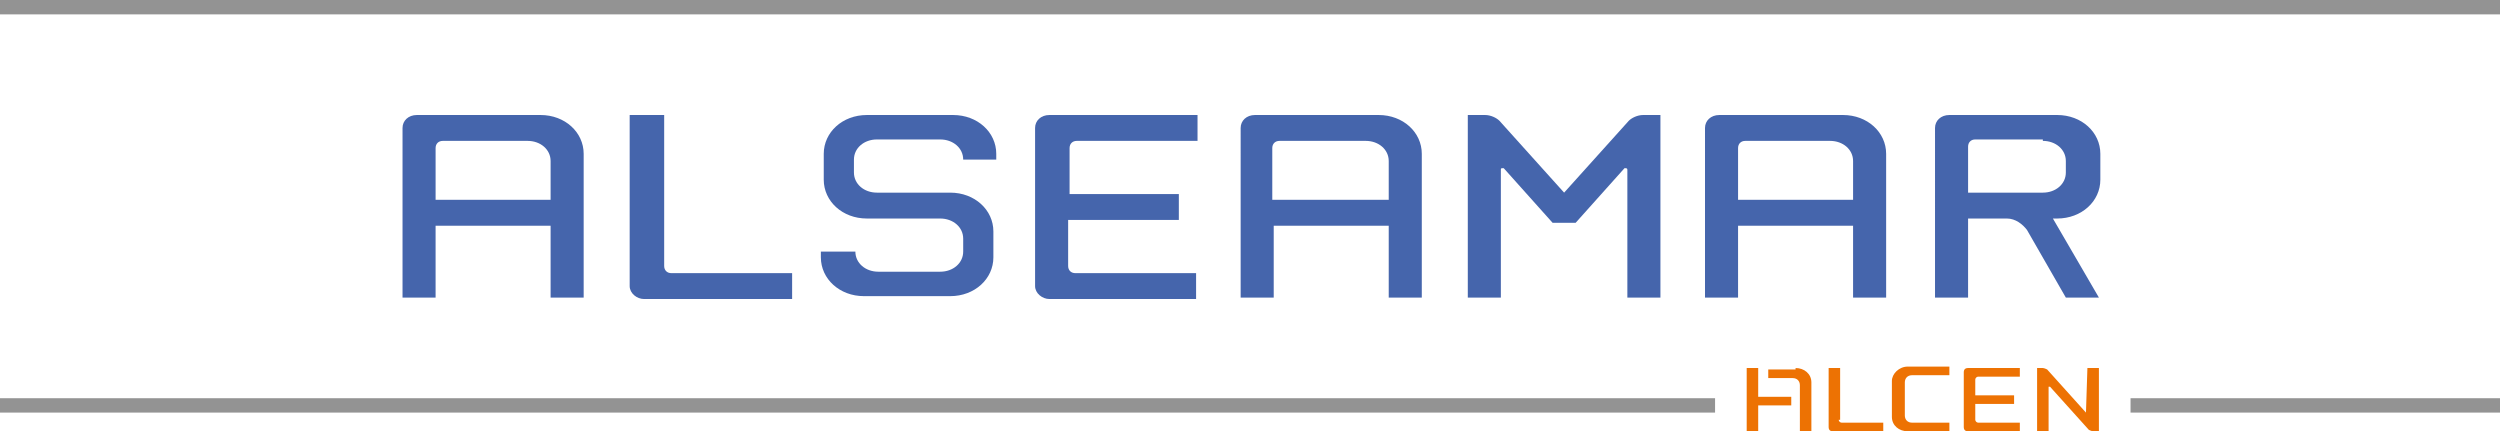 <?xml version="1.0" encoding="utf-8"?>
<!-- Generator: Adobe Illustrator 21.1.0, SVG Export Plug-In . SVG Version: 6.00 Build 0)  -->
<svg version="1.1" id="Calque_1" xmlns="http://www.w3.org/2000/svg" xmlns:xlink="http://www.w3.org/1999/xlink" x="0px" y="0px"
	 viewBox="0 0 173.9 30" style="enable-background:new 0 0 173.9 30;" xml:space="preserve">
<style type="text/css">
	.st0{fill-rule:evenodd;clip-rule:evenodd;fill:#ED7203;}
	.st1{fill:#939393;}
	.st2{fill:#4565AC;}
	.st3{fill-rule:evenodd;clip-rule:evenodd;fill:#4565AC;}
</style>
<g>
	<g>
		<path class="st0" d="M124.9,25.6c0.6,0,1.1,0.4,1.1,1l0,3.5h-0.8v-3.3c0-0.3-0.2-0.5-0.5-0.5h-1.7v-0.6H124.9L124.9,25.6z
			 M122.3,27.6h2.3v0.6h-2.3V30h-0.8v-4.4h0.8V27.6L122.3,27.6z M132.5,28.9c0,0.3,0.2,0.5,0.5,0.5h2.6V30h-2.9
			c-0.6,0-1.1-0.4-1.1-1v-2.5c0-0.5,0.5-1,1.1-1h2.9v0.6H133c-0.3,0-0.5,0.2-0.5,0.5V28.9L132.5,28.9z M137.6,26.2
			c-0.1,0-0.2,0.1-0.2,0.2v1.1h2.7v0.6h-2.7v1.1c0,0.1,0.1,0.2,0.2,0.2h2.9V30h-3.6c-0.2,0-0.3-0.1-0.3-0.3v-3.8
			c0-0.2,0.1-0.3,0.3-0.3h3.6v0.6H137.6L137.6,26.2z M127.9,29.2c0,0.1,0.1,0.2,0.2,0.2h2.9V30h-3.5c-0.2,0-0.3-0.1-0.3-0.3l0-4.1
			h0.8V29.2L127.9,29.2z M145.1,28.7C145.1,28.7,145.1,28.6,145.1,28.7l0.1-3.1h0.8V30h-0.4c-0.1,0-0.3-0.1-0.3-0.1l-2.7-3
			c-0.1,0-0.1,0-0.1,0V30h-0.8v-4.1v-0.3h0.4c0.1,0,0.3,0.1,0.3,0.1L145.1,28.7L145.1,28.7z"/>
		<path class="st1" d="M173.9,28.7h-25.7v-1h25.7V28.7z M119.3,28.7H0v-1h119.3V28.7z M173.9,1H0V0h173.9V1z"/>
	</g>
	<path class="st2" d="M46.2,8v10.5c0,0.3,0.2,0.5,0.5,0.5h8.4v1.8H44.8c-0.5,0-1-0.4-1-0.9V8H46.2L46.2,8z"/>
	<path class="st2" d="M59.5,17.5c0,0.8,0.7,1.4,1.6,1.4h4.3c0.9,0,1.6-0.6,1.6-1.4v-0.9c0-0.8-0.7-1.4-1.6-1.4h-5.1
		c-1.7,0-3-1.2-3-2.7v-1.8c0-1.5,1.3-2.7,3-2.7h6c1.7,0,3,1.2,3,2.7v0.4h-2.3c0-0.8-0.7-1.4-1.6-1.4H61c-0.9,0-1.6,0.6-1.6,1.4V12
		c0,0.8,0.7,1.4,1.6,1.4h5.1c1.7,0,3,1.2,3,2.7v1.8c0,1.5-1.3,2.7-3,2.7h-6c-1.7,0-3-1.2-3-2.7v-0.4H59.5L59.5,17.5z"/>
	<path class="st3" d="M38.3,13.9h-8v-3.6c0-0.3,0.2-0.5,0.5-0.5h5.9c0.9,0,1.6,0.6,1.6,1.4V13.9L38.3,13.9z M37.6,8
		c1.7,0,3,1.2,3,2.7l0,10h-2.3l0-5h-8v5h-2.3V8.9c0-0.5,0.4-0.9,1-0.9H37.6L37.6,8z"/>
	<path class="st2" d="M74.9,9.8c-0.3,0-0.5,0.2-0.5,0.5v3.2H82v1.8h-7.7v3.2c0,0.3,0.2,0.5,0.5,0.5h8.4v1.8H73c-0.5,0-1-0.4-1-0.9
		V8.9C72,8.4,72.4,8,73,8h10.3v1.8H74.9L74.9,9.8z"/>
	<path class="st2" d="M104.6,11.7C104.6,11.7,104.6,11.6,104.6,11.7c-0.2,0-0.2,0-0.2,0.1v8.9c-0.1,0-2.3,0-2.3,0V8h1.2
		c0.4,0,0.8,0.2,1,0.4l4.5,5l4.5-5c0.2-0.2,0.6-0.4,1-0.4h1.2v12.7c0,0-2.3,0-2.3,0v-8.9c0-0.1-0.1-0.1-0.1-0.1c0,0-0.1,0-0.1,0
		l-3.4,3.8H108L104.6,11.7L104.6,11.7z"/>
	<path class="st3" d="M96.5,13.9h-8v-3.6c0-0.3,0.2-0.5,0.5-0.5H95c0.9,0,1.6,0.6,1.6,1.4V13.9L96.5,13.9z M95.9,8
		c1.7,0,3,1.2,3,2.7l0,10h-2.3l0-5h-8v5h-2.3V8.9c0-0.5,0.4-0.9,1-0.9H95.9L95.9,8z"/>
	<path class="st3" d="M128.9,13.9h-8v-3.6c0-0.3,0.2-0.5,0.5-0.5h5.9c0.9,0,1.6,0.6,1.6,1.4V13.9L128.9,13.9z M128.2,8
		c1.7,0,3,1.2,3,2.7v10h-2.3v-5h-8v5h-2.3V8.9c0-0.5,0.4-0.9,1-0.9H128.2L128.2,8z"/>
	<path class="st3" d="M142.1,9.8c0.9,0,1.6,0.6,1.6,1.4V12c0,0.8-0.7,1.4-1.6,1.4h-5.2l0-3.2c0-0.3,0.2-0.5,0.5-0.5H142.1L142.1,9.8
		z M142.8,15.2l3.2,5.5h-2.3l-2.7-4.7c-0.3-0.4-0.8-0.8-1.4-0.8h-2.7v5.5h-2.3V8.9c0-0.5,0.4-0.9,1-0.9h7.5c1.7,0,3,1.2,3,2.7v1.8
		c0,1.5-1.3,2.7-3,2.7H142.8L142.8,15.2z"/>
</g>
</svg>
